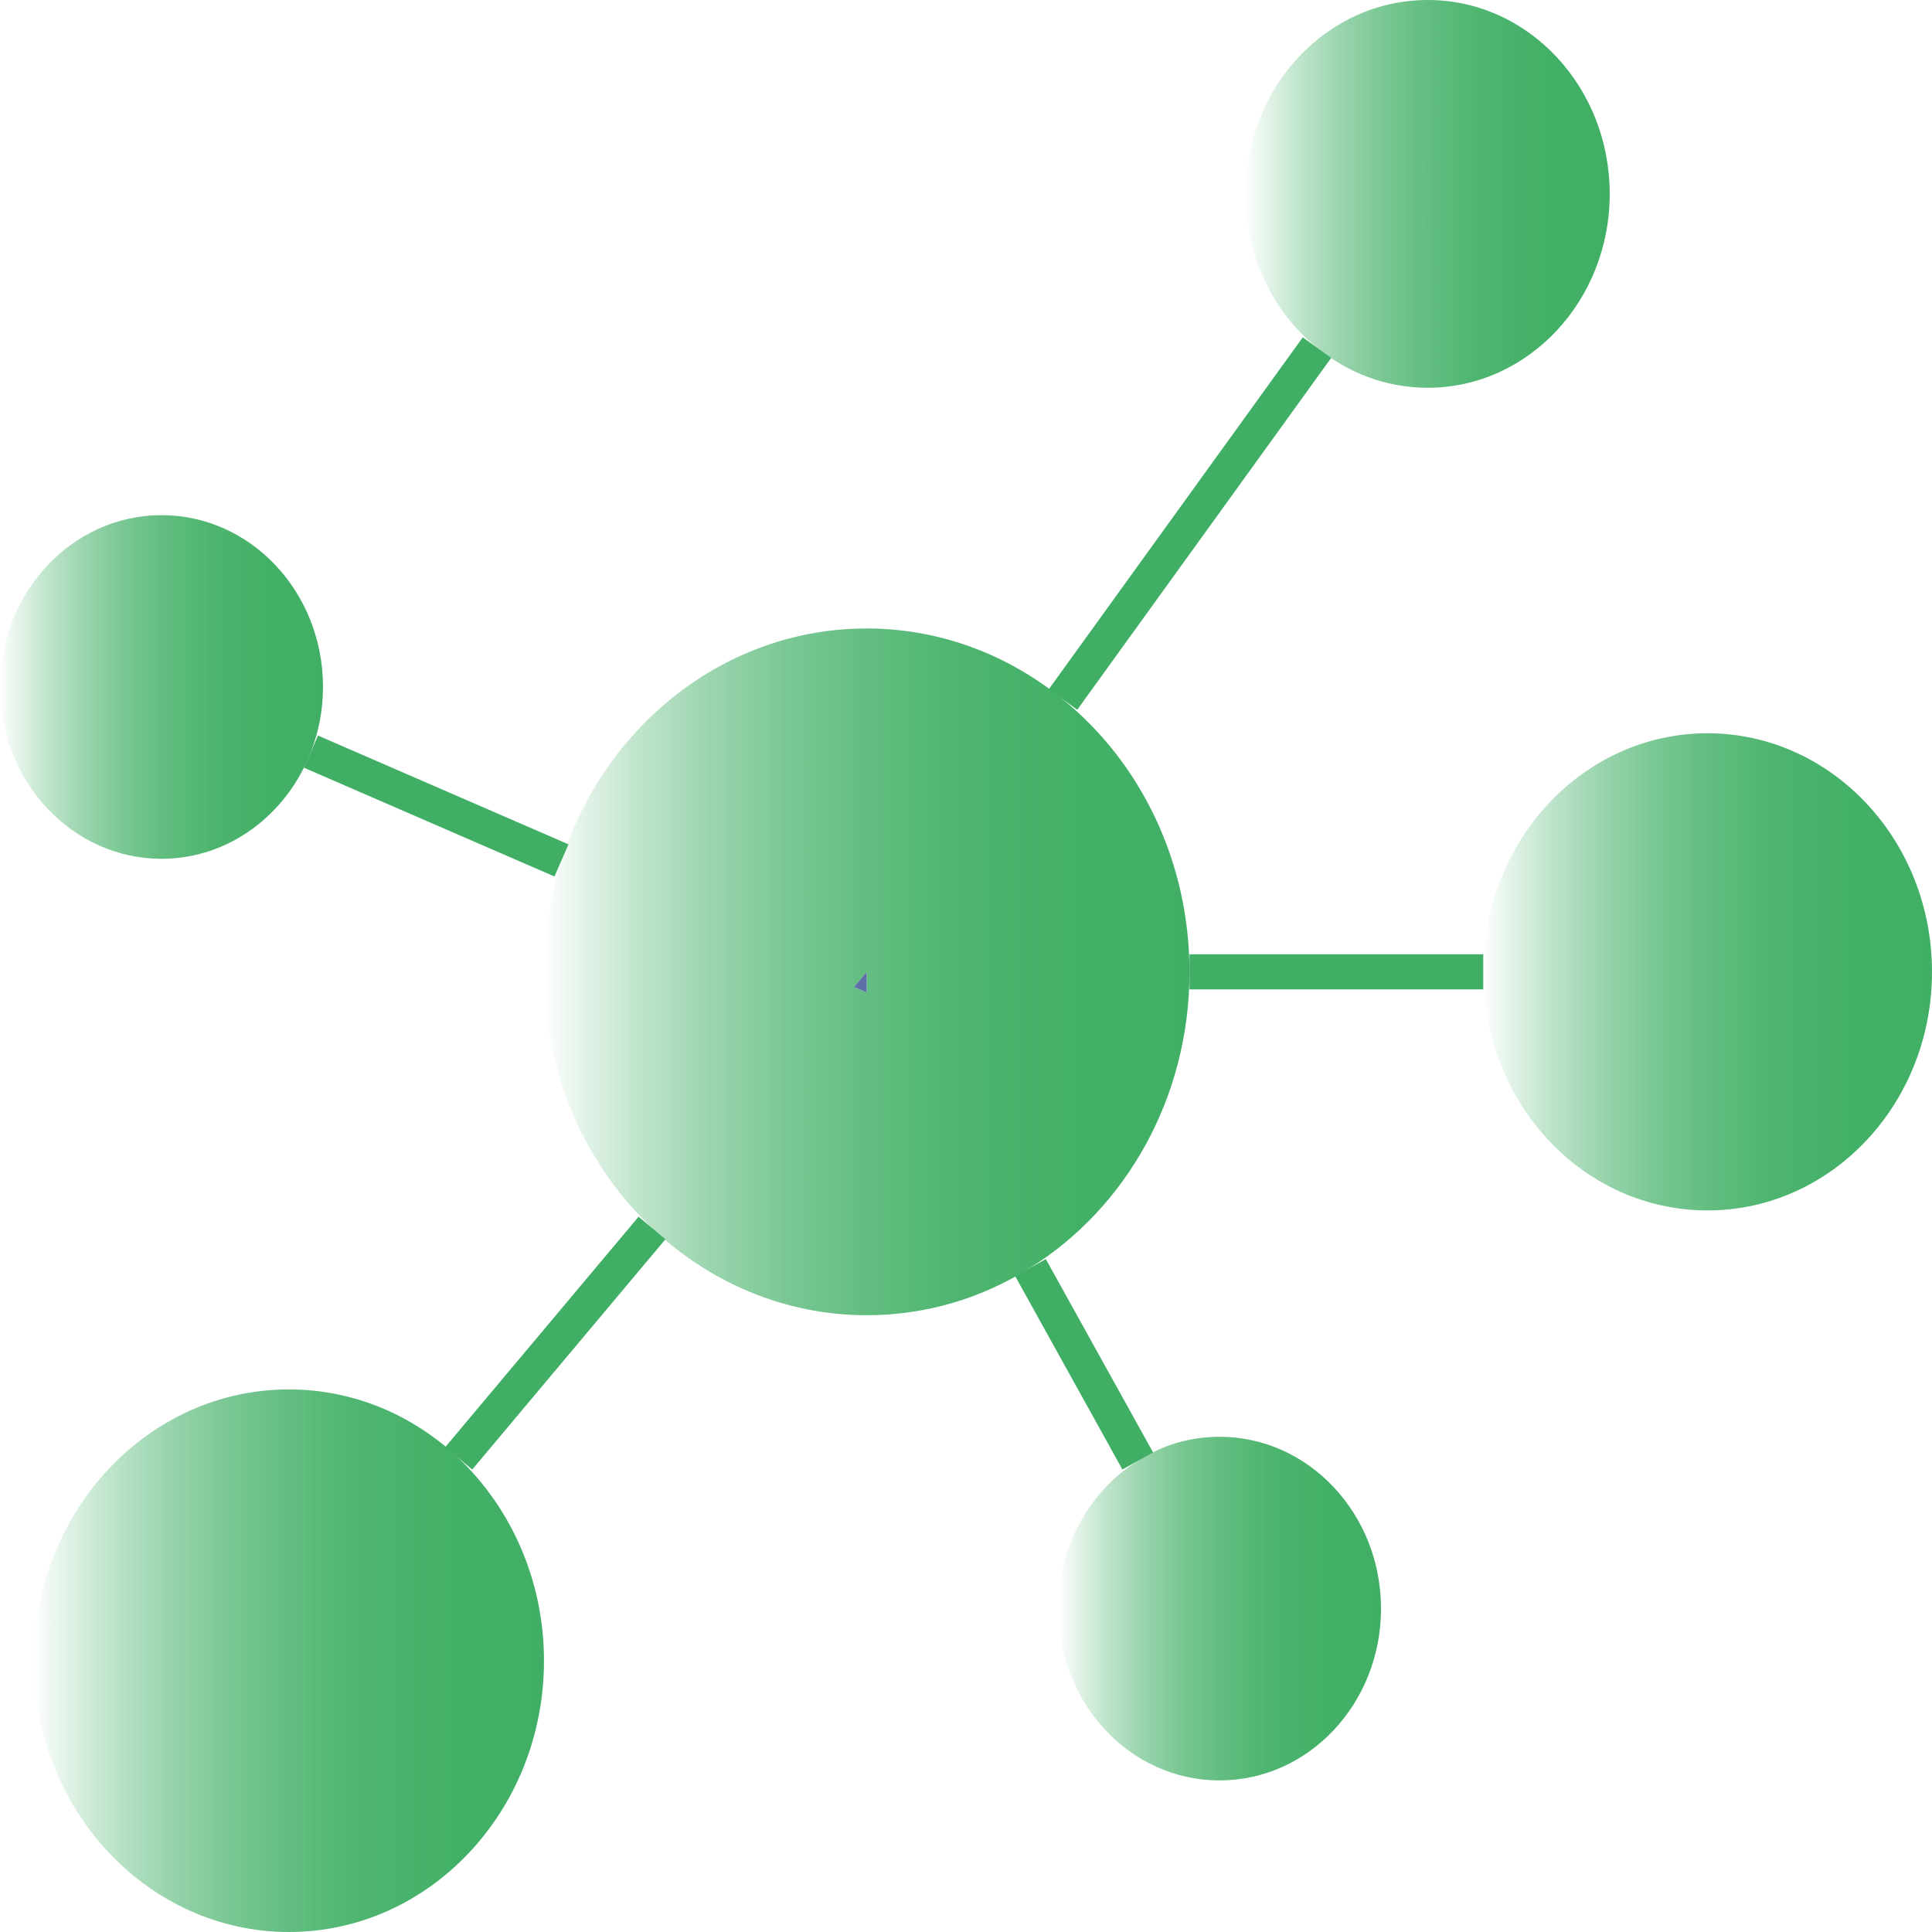 <svg width="37" height="37" viewBox="0 0 37 37" fill="none" xmlns="http://www.w3.org/2000/svg">
<g clip-path="url(#clip0_989_1834)">
<path d="M25.222 6.657L20.358 13.396" stroke="#40AF65" stroke-width="0.672" stroke-miterlimit="10"/>
<path d="M10.753 16.478L5.956 14.395" stroke="#40AF65" stroke-width="0.672" stroke-miterlimit="10"/>
<path d="M12.487 23.517L8.786 27.928" stroke="#40AF65" stroke-width="0.672" stroke-miterlimit="10"/>
<path d="M21.789 27.979L19.735 24.276" stroke="#40AF65" stroke-width="0.672" stroke-miterlimit="10"/>
<path d="M28.406 18.612H22.78" stroke="#40AF65" stroke-width="0.672" stroke-miterlimit="10"/>
<path d="M20.357 13.396C19.319 12.546 18.011 12.036 16.599 12.036C13.889 12.036 11.586 13.895 10.753 16.478C10.538 17.15 10.418 17.868 10.418 18.612C10.418 20.563 11.217 22.315 12.486 23.517C13.578 24.556 15.024 25.188 16.599 25.188C17.743 25.188 18.816 24.857 19.735 24.276C21.559 23.135 22.78 21.026 22.78 18.612C22.78 16.488 21.832 14.593 20.357 13.396ZM16.599 19.009L16.355 18.902L16.599 18.612V19.009Z" fill="url(#paint0_linear_989_1834)"/>
<path d="M16.599 18.612V19.009L16.355 18.902L16.599 18.612Z" fill="#5D6FA7"/>
<path d="M30.828 3.713C30.828 5.761 29.267 7.426 27.343 7.426C26.543 7.426 25.811 7.141 25.222 6.657C24.389 5.985 23.852 4.915 23.852 3.713C23.852 1.666 25.413 0 27.343 0C29.272 0 30.828 1.666 30.828 3.713Z" fill="url(#paint1_linear_989_1834)"/>
<path d="M37 18.612C37 21.139 35.075 23.181 32.7 23.181C30.326 23.181 28.406 21.139 28.406 18.612C28.406 16.086 30.331 14.043 32.7 14.043C35.07 14.043 37 16.086 37 18.612Z" fill="url(#paint2_linear_989_1834)"/>
<path d="M26.448 30.806C26.448 32.625 25.064 34.097 23.355 34.097C21.645 34.097 20.267 32.625 20.267 30.806C20.267 29.599 20.879 28.545 21.789 27.979C22.249 27.679 22.785 27.516 23.355 27.516C25.064 27.516 26.448 28.993 26.448 30.806Z" fill="url(#paint3_linear_989_1834)"/>
<path d="M10.418 31.805C10.418 34.672 8.23 37 5.534 37C2.839 37 0.651 34.672 0.651 31.805C0.651 28.937 2.839 26.609 5.534 26.609C6.779 26.609 7.924 27.108 8.785 27.928C9.786 28.881 10.418 30.266 10.418 31.805Z" fill="url(#paint4_linear_989_1834)"/>
<path d="M6.186 13.157C6.186 13.595 6.104 14.012 5.956 14.395C5.496 15.597 4.386 16.447 3.093 16.447C1.384 16.447 0 14.97 0 13.157C0 11.344 1.384 9.866 3.093 9.866C4.802 9.866 6.186 11.338 6.186 13.157Z" fill="url(#paint5_linear_989_1834)"/>
</g>
<defs>
<linearGradient id="paint0_linear_989_1834" x1="10.418" y1="18.612" x2="22.78" y2="18.612" gradientUnits="userSpaceOnUse">
<stop stop-color="#40AF65" stop-opacity="0"/>
<stop offset="0.03" stop-color="#40AF65" stop-opacity="0.08"/>
<stop offset="0.14" stop-color="#40AF65" stop-opacity="0.32"/>
<stop offset="0.26" stop-color="#40AF65" stop-opacity="0.53"/>
<stop offset="0.38" stop-color="#40AF65" stop-opacity="0.7"/>
<stop offset="0.51" stop-color="#40AF65" stop-opacity="0.83"/>
<stop offset="0.65" stop-color="#40AF65" stop-opacity="0.93"/>
<stop offset="0.8" stop-color="#40AF65" stop-opacity="0.98"/>
<stop offset="1" stop-color="#40AF65"/>
</linearGradient>
<linearGradient id="paint1_linear_989_1834" x1="23.852" y1="3.713" x2="30.828" y2="3.713" gradientUnits="userSpaceOnUse">
<stop stop-color="#40AF65" stop-opacity="0"/>
<stop offset="0.03" stop-color="#40AF65" stop-opacity="0.08"/>
<stop offset="0.14" stop-color="#40AF65" stop-opacity="0.32"/>
<stop offset="0.26" stop-color="#40AF65" stop-opacity="0.53"/>
<stop offset="0.38" stop-color="#40AF65" stop-opacity="0.7"/>
<stop offset="0.51" stop-color="#40AF65" stop-opacity="0.83"/>
<stop offset="0.65" stop-color="#40AF65" stop-opacity="0.93"/>
<stop offset="0.8" stop-color="#40AF65" stop-opacity="0.98"/>
<stop offset="1" stop-color="#40AF65"/>
</linearGradient>
<linearGradient id="paint2_linear_989_1834" x1="28.406" y1="1.97111e-06" x2="37" y2="1.97111e-06" gradientUnits="userSpaceOnUse">
<stop stop-color="#40AF65" stop-opacity="0"/>
<stop offset="0.03" stop-color="#40AF65" stop-opacity="0.08"/>
<stop offset="0.14" stop-color="#40AF65" stop-opacity="0.32"/>
<stop offset="0.26" stop-color="#40AF65" stop-opacity="0.53"/>
<stop offset="0.38" stop-color="#40AF65" stop-opacity="0.7"/>
<stop offset="0.51" stop-color="#40AF65" stop-opacity="0.83"/>
<stop offset="0.65" stop-color="#40AF65" stop-opacity="0.93"/>
<stop offset="0.8" stop-color="#40AF65" stop-opacity="0.98"/>
<stop offset="1" stop-color="#40AF65"/>
</linearGradient>
<linearGradient id="paint3_linear_989_1834" x1="20.267" y1="30.806" x2="26.448" y2="30.806" gradientUnits="userSpaceOnUse">
<stop stop-color="#40AF65" stop-opacity="0"/>
<stop offset="0.03" stop-color="#40AF65" stop-opacity="0.08"/>
<stop offset="0.14" stop-color="#40AF65" stop-opacity="0.32"/>
<stop offset="0.26" stop-color="#40AF65" stop-opacity="0.53"/>
<stop offset="0.38" stop-color="#40AF65" stop-opacity="0.7"/>
<stop offset="0.51" stop-color="#40AF65" stop-opacity="0.83"/>
<stop offset="0.65" stop-color="#40AF65" stop-opacity="0.93"/>
<stop offset="0.8" stop-color="#40AF65" stop-opacity="0.98"/>
<stop offset="1" stop-color="#40AF65"/>
</linearGradient>
<linearGradient id="paint4_linear_989_1834" x1="0.651" y1="31.805" x2="10.418" y2="31.805" gradientUnits="userSpaceOnUse">
<stop stop-color="#40AF65" stop-opacity="0"/>
<stop offset="0.03" stop-color="#40AF65" stop-opacity="0.08"/>
<stop offset="0.14" stop-color="#40AF65" stop-opacity="0.32"/>
<stop offset="0.26" stop-color="#40AF65" stop-opacity="0.53"/>
<stop offset="0.38" stop-color="#40AF65" stop-opacity="0.7"/>
<stop offset="0.51" stop-color="#40AF65" stop-opacity="0.83"/>
<stop offset="0.65" stop-color="#40AF65" stop-opacity="0.93"/>
<stop offset="0.8" stop-color="#40AF65" stop-opacity="0.98"/>
<stop offset="1" stop-color="#40AF65"/>
</linearGradient>
<linearGradient id="paint5_linear_989_1834" x1="0" y1="13.157" x2="6.186" y2="13.157" gradientUnits="userSpaceOnUse">
<stop stop-color="#40AF65" stop-opacity="0"/>
<stop offset="0.03" stop-color="#40AF65" stop-opacity="0.08"/>
<stop offset="0.14" stop-color="#40AF65" stop-opacity="0.32"/>
<stop offset="0.26" stop-color="#40AF65" stop-opacity="0.53"/>
<stop offset="0.38" stop-color="#40AF65" stop-opacity="0.7"/>
<stop offset="0.51" stop-color="#40AF65" stop-opacity="0.83"/>
<stop offset="0.65" stop-color="#40AF65" stop-opacity="0.93"/>
<stop offset="0.8" stop-color="#40AF65" stop-opacity="0.98"/>
<stop offset="1" stop-color="#40AF65"/>
</linearGradient>
<clipPath id="clip0_989_1834">
<rect width="37" height="37" fill="white"/>
</clipPath>
</defs>
</svg>
